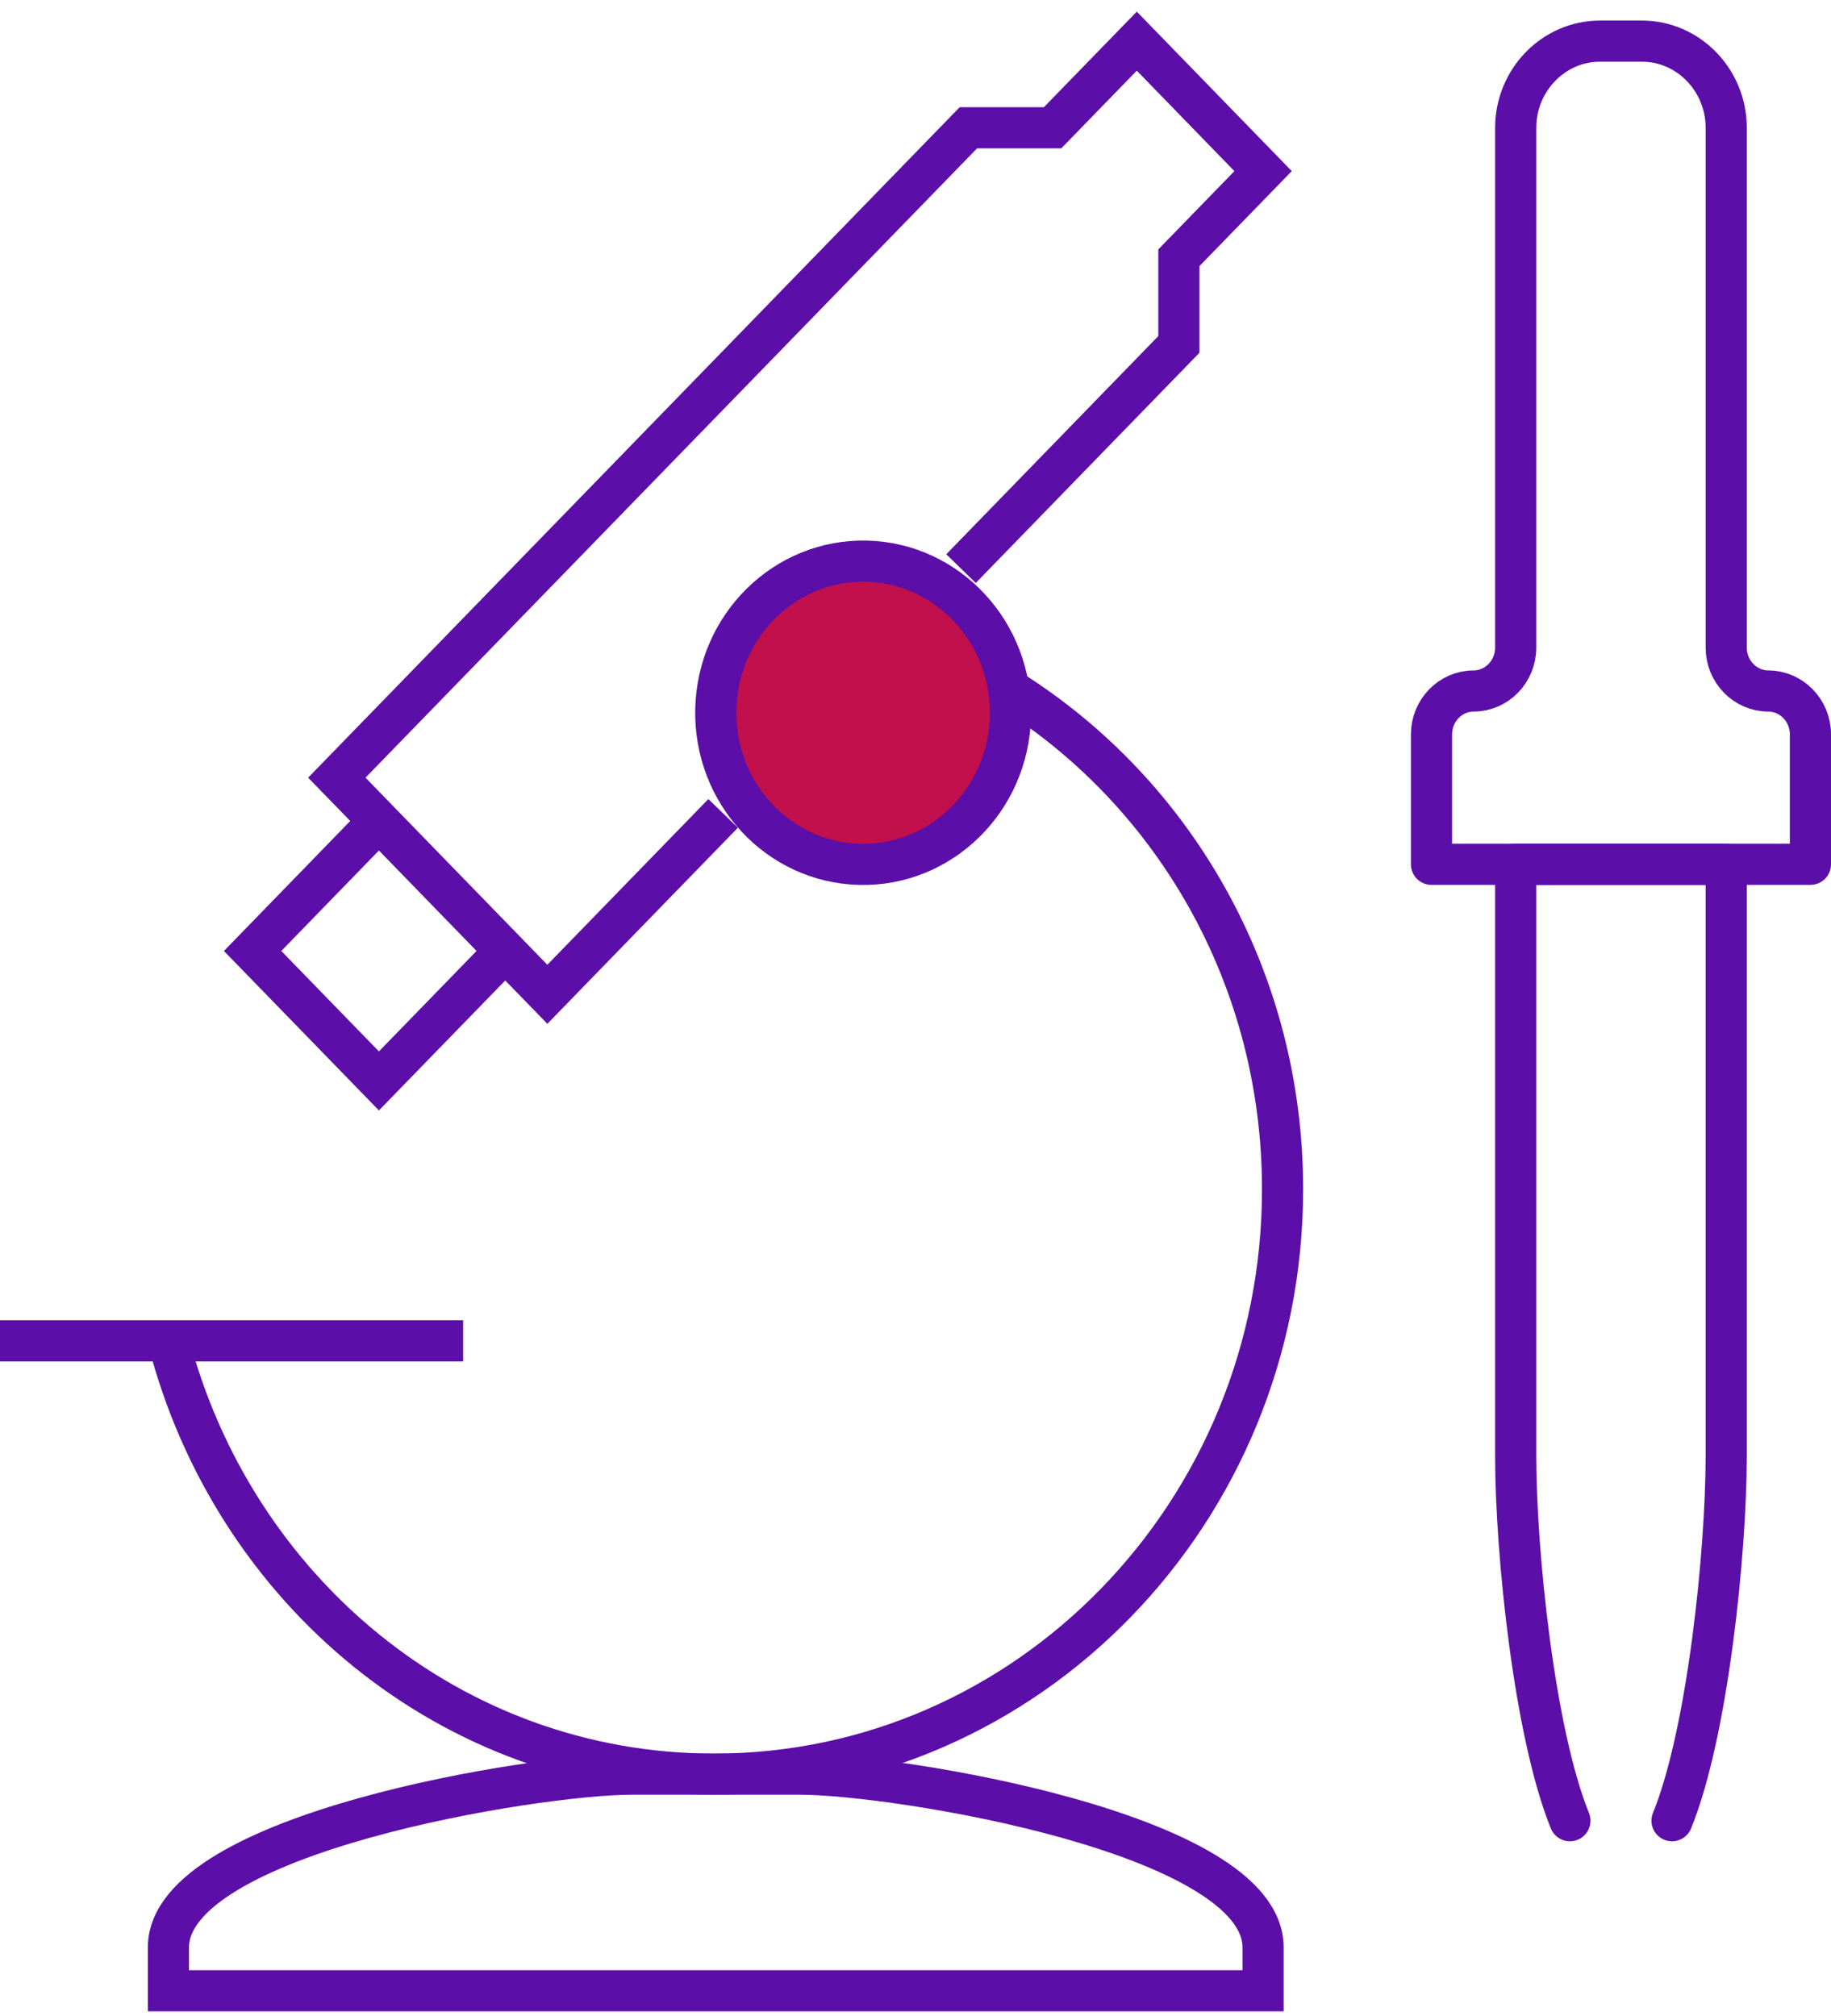 <svg xmlns="http://www.w3.org/2000/svg" width="89" height="98" viewBox="0 0 89 98" fill="none"><path d="M18.418 39.912L12.279 46.231L18.418 52.549L24.558 46.231" stroke="#5C0EA8" stroke-width="2" stroke-miterlimit="10"></path><path d="M49.114 34.825C49.208 30.755 46.078 27.378 42.123 27.281C38.168 27.185 34.887 30.407 34.793 34.477C34.699 38.547 37.83 41.924 41.784 42.021C45.739 42.117 49.021 38.895 49.114 34.825Z" fill="#C1104C" stroke="#5C0EA8" stroke-width="2" stroke-miterlimit="10"></path><path d="M61.395 96.78V94.674C61.395 89.119 43.514 86.249 38.884 86.249H30.698C26.067 86.249 8.186 89.119 8.186 94.674V96.78H61.395Z" stroke="#5C0EA8" stroke-width="2" stroke-miterlimit="10"></path><path d="M0 65.186H22.512" stroke="#5C0EA8" stroke-width="2" stroke-miterlimit="10"></path><path d="M8.186 65.187C11.332 77.297 21.923 86.249 34.714 86.249C49.96 86.249 62.342 73.506 62.342 57.815C62.342 47.547 57.072 38.569 49.142 33.567" stroke="#5C0EA8" stroke-width="2" stroke-miterlimit="10"></path><path d="M35.149 39.543L26.605 48.337L16.372 37.806L47.07 6.212H51.163L55.256 2L61.395 8.319L57.302 12.531V16.744L46.712 27.643" stroke="#5C0EA8" stroke-width="2" stroke-miterlimit="10"></path><path d="M76.309 88.513C74.569 84.222 73.674 75.428 73.674 70.794V42.018H83.906V70.794C83.906 75.428 83.011 84.248 81.272 88.513" stroke="#5C0EA8" stroke-width="2" stroke-miterlimit="10" stroke-linecap="round" stroke-linejoin="round"></path><path d="M85.953 33.593C84.828 33.593 83.907 32.645 83.907 31.487V6.212C83.907 3.896 82.065 2 79.814 2H77.767C75.516 2 73.674 3.896 73.674 6.212V31.487C73.674 32.645 72.753 33.593 71.628 33.593C70.502 33.593 69.581 34.541 69.581 35.7V42.018H88V35.7C88 34.541 87.079 33.593 85.953 33.593Z" stroke="#5C0EA8" stroke-width="2" stroke-miterlimit="10" stroke-linecap="round" stroke-linejoin="round"></path></svg>
